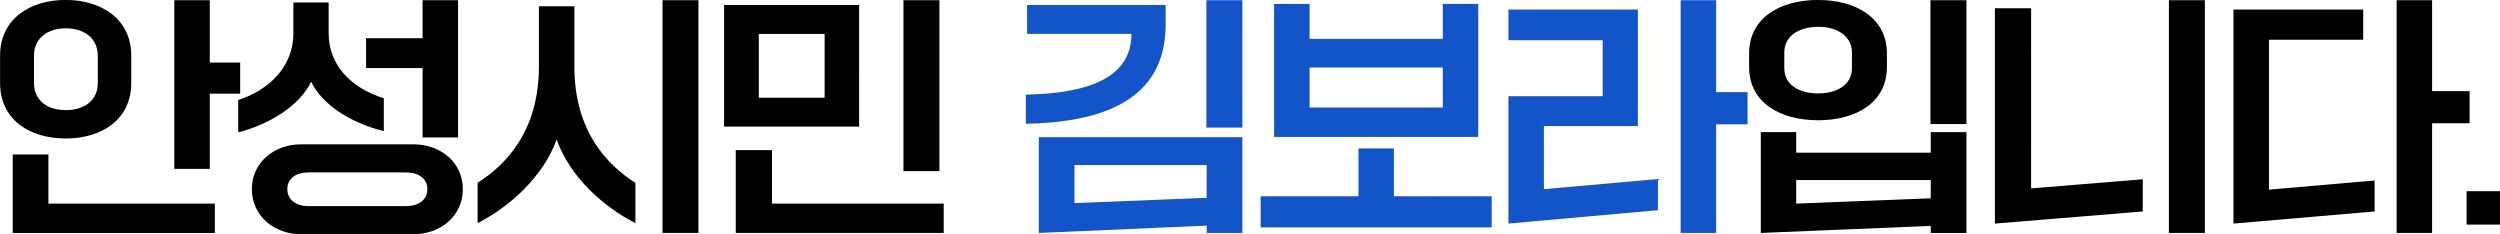 <svg id="그룹_2" data-name="그룹 2" xmlns="http://www.w3.org/2000/svg" width="355.25" height="33.281" viewBox="0 0 355.25 33.281">
  <defs>
    <style>
      .cls-1, .cls-2 {
        fill-rule: evenodd;
      }

      .cls-2 {
        fill: #1454c9;
      }
    </style>
  </defs>
  <path id="안성시민_김보라입니다." data-name="안성시민 김보라입니다." class="cls-1" d="M1164.36,587.429c5.11,0,9.32-2.664,9.32-7.883v-3.887c0-5.183-4.21-7.918-9.32-7.918s-9.32,2.735-9.32,7.918v3.887C1155.04,584.765,1159.25,587.429,1164.36,587.429Zm20.48,4.319v-10.69h4.32v-4.427h-4.32v-8.854h-5.04v23.971h5.04Zm-20.45-8.351c-2.59,0-4.53-1.331-4.53-3.851v-3.887c0-2.483,1.94-3.887,4.53-3.887,2.56,0,4.54,1.4,4.54,3.887v3.887C1168.93,582.066,1166.95,583.4,1164.39,583.4Zm21.17,17.457v-4.175h-23.65V589.7h-5.07v11.158h28.72Zm29.52-23.431v9.862h5.04V567.777h-5.04v5.4h-8.03v4.247h8.03Zm-26.2,9.142c4.53-1.188,8.74-3.815,10.36-7.2,1.59,3.312,5.76,5.9,10.33,7.019v-4.679c-4.46-1.368-7.84-4.571-7.84-9.214V568.1h-5.01v4.391c0,4.679-3.42,8.062-7.84,9.466v4.607Zm1.94,8.062c0,3.743,3.1,6.407,7.02,6.407h15.91c3.96,0,7.05-2.664,7.05-6.407s-3.09-6.37-7.05-6.37h-15.91C1193.92,588.257,1190.82,590.884,1190.82,594.627Zm7.99,2.412c-1.66,0-2.95-.864-2.95-2.412s1.29-2.375,2.95-2.375h13.93c1.73,0,3.02.828,3.02,2.375s-1.29,2.412-3.02,2.412h-13.93Zm55.47,3.815V567.777h-5.11v33.077h5.11Zm-31.38-1.4c4.53-2.3,9.32-6.586,11.23-11.877,1.87,5.291,6.65,9.574,11.19,11.877v-5.723c-3.85-2.447-8.67-7.2-8.67-16.52V568.64h-5.04v8.567c0,9.322-4.86,14.073-8.71,16.52v5.723Zm65.62-7.378V567.777h-5.11v24.295h5.11Zm-11.41-6.335V568.46h-19.19v17.277h19.19Zm-14.25-13.173h9.35v9.07h-9.35v-9.07Zm26.27,28.29v-4.175h-24.4v-7.6h-5.15v11.77h29.55Zm124.24-16.017c5.4,0,9.79-2.519,9.79-7.558v-1.944c0-5.039-4.39-7.594-9.79-7.594s-9.79,2.555-9.79,7.594v1.944C1403.58,582.318,1407.97,584.837,1413.37,584.837Zm21.09,0.54v-17.6h-5.11v17.6h5.11Zm-21.05-4.355c-2.78,0-4.83-1.26-4.83-3.563v-2.268c0-2.3,2.05-3.635,4.83-3.635,2.7,0,4.78,1.332,4.78,3.635v2.268C1418.19,579.762,1416.11,581.022,1413.41,581.022Zm15.98,18.824v1.008h5.07V586.529h-5.07v2.915h-19.12v-2.915h-5.03v14.325Zm-19.12-6.515h19.12v2.592l-19.12.756v-3.348Zm58.07,7.523V567.777h-5.11v33.077h5.11Zm-8.82-3.059v-4.571l-15.87,1.295V568.928h-5.15v30.594Zm41.11,3.059V585.269h5.33V580.7h-5.33V567.777h-5.04v33.077h5.04Zm-8.17-3.059V593.4l-15.01,1.3V573.392h13.39v-4.284h-18.43v30.414Zm17.82,1.871v-4.751h-4.75v4.751h4.75Z" transform="translate(-1155.03 -567.75)"/>
  <path id="안성시민_김보라입니다._복사" data-name="안성시민 김보라입니다. 복사" class="cls-2" d="M1331.57,585.881v-18.1h-5.11v18.1h5.11Zm-30.77-.54c10.51-.216,19.87-3.131,19.87-14.109V568.46h-19.69v4.1h14.83c0,5.938-5.54,8.458-15.01,8.638v4.139Zm25.7,14.469v1.044h5.07V587.249h-28.93v13.605Zm-18.79-8.6h18.79v4.643l-18.79.756v-5.4Zm57.38-4v-18.9h-5.04v4.967h-18.93v-4.967h-5.04v18.9h29.01Zm-23.97-9.862h18.93v5.687h-18.93v-5.687ZM1367,600.062v-4.427h-13.9v-6.8h-5.03v6.8h-13.9v4.427H1367Zm31.89,0.792V585.413h4.47v-4.571h-4.47V567.777h-5.04v33.077h5.04Zm-8.27-3.239v-4.427l-16.2,1.439v-8.962h13.35V569.108h-18.39v4.355h13.39v7.955h-13.39v18.1Z" transform="translate(-1155.03 -567.75)"/>
</svg>
